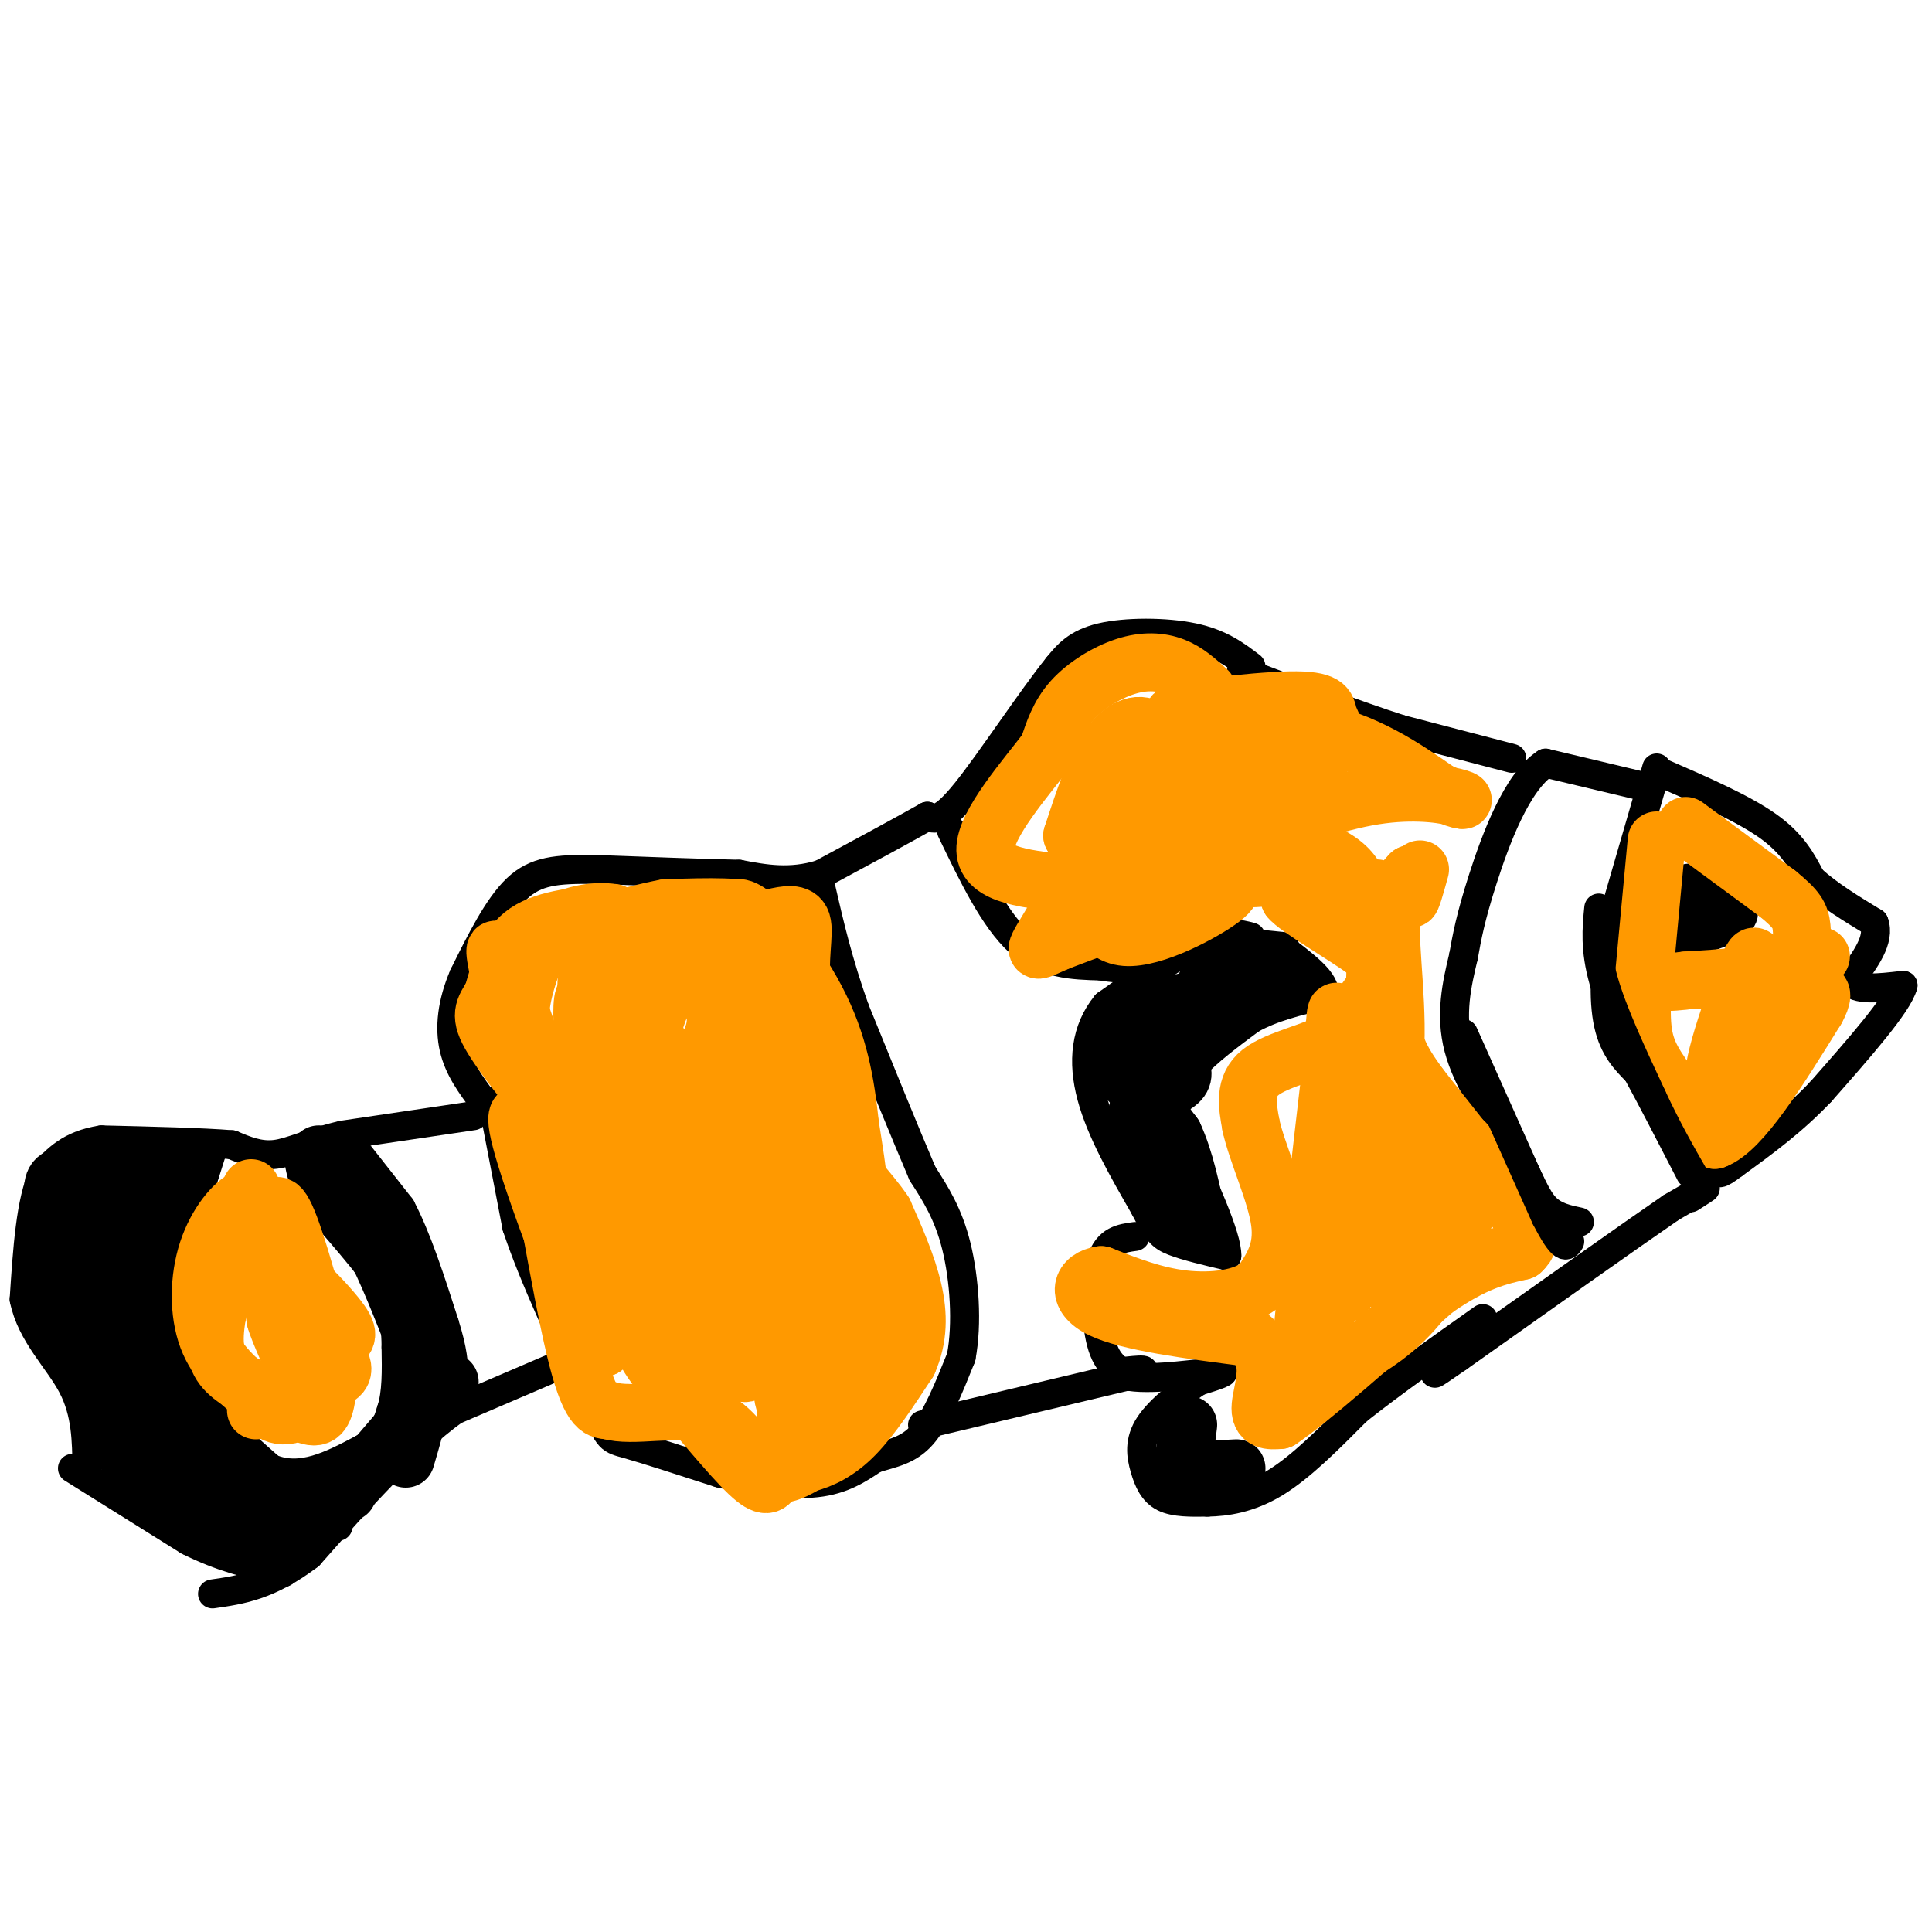 <svg viewBox='0 0 400 400' version='1.1' xmlns='http://www.w3.org/2000/svg' xmlns:xlink='http://www.w3.org/1999/xlink'><g fill='none' stroke='#000000' stroke-width='6' stroke-linecap='round' stroke-linejoin='round'><path d='M98,231c0.000,0.000 -27.000,4.000 -27,4'/><path d='M71,235c-6.911,1.600 -10.689,3.600 -14,4c-3.311,0.400 -6.156,-0.800 -9,-2'/><path d='M48,237c-6.000,-0.500 -16.500,-0.750 -27,-1'/><path d='M21,236c-6.500,1.000 -9.250,4.000 -12,7'/><path d='M9,243c-2.667,5.500 -3.333,15.750 -4,26'/><path d='M5,269c1.467,7.289 7.133,12.511 10,18c2.867,5.489 2.933,11.244 3,17'/><path d='M15,304c0.000,0.000 24.000,15.000 24,15'/><path d='M39,319c7.000,3.500 12.500,4.750 18,6'/><path d='M57,325c3.000,1.000 1.500,0.500 0,0'/><path d='M122,280c0.000,0.000 -28.000,12.000 -28,12'/><path d='M94,292c-9.667,7.000 -19.833,18.500 -30,30'/><path d='M64,322c-8.333,6.333 -14.167,7.167 -20,8'/><path d='M44,238c0.000,0.000 -6.000,19.000 -6,19'/><path d='M38,257c-1.689,4.156 -2.911,5.044 -3,9c-0.089,3.956 0.956,10.978 2,18'/><path d='M37,284c3.500,6.333 11.250,13.167 19,20'/><path d='M56,304c6.333,2.667 12.667,-0.667 19,-4'/><path d='M75,300c4.167,-2.000 5.083,-5.000 6,-8'/><path d='M81,292c1.167,-3.500 1.083,-8.250 1,-13'/><path d='M82,279c0.000,-3.833 -0.500,-6.917 -1,-10'/><path d='M81,269c-2.667,-4.833 -8.833,-11.917 -15,-19'/><path d='M66,250c-3.167,-4.667 -3.583,-6.833 -4,-9'/><path d='M72,236c0.000,0.000 11.000,14.000 11,14'/><path d='M83,250c3.333,6.333 6.167,15.167 9,24'/><path d='M92,274c1.833,5.833 1.917,8.417 2,11'/><path d='M42,237c0.000,0.000 -11.000,7.000 -11,7'/><path d='M31,244c-2.956,2.156 -4.844,4.044 -6,7c-1.156,2.956 -1.578,6.978 -2,11'/><path d='M23,262c-0.533,4.778 -0.867,11.222 0,16c0.867,4.778 2.933,7.889 5,11'/><path d='M28,289c3.089,6.467 8.311,17.133 13,22c4.689,4.867 8.844,3.933 13,3'/><path d='M54,314c4.833,0.833 10.417,1.417 16,2'/><path d='M344,160c8.417,3.667 16.833,7.333 22,11c5.167,3.667 7.083,7.333 9,11'/><path d='M375,182c3.667,3.333 8.333,6.167 13,9'/><path d='M388,191c1.333,3.500 -1.833,7.750 -5,12'/><path d='M383,203c1.000,2.167 6.000,1.583 11,1'/><path d='M394,204c-1.000,3.833 -9.000,12.917 -17,22'/><path d='M377,226c-5.833,6.167 -11.917,10.583 -18,15'/><path d='M359,241c-3.500,2.667 -3.250,1.833 -3,1'/><path d='M343,159c0.000,0.000 -9.000,31.000 -9,31'/><path d='M334,190c-1.889,9.267 -2.111,16.933 -1,22c1.111,5.067 3.556,7.533 6,10'/><path d='M339,222c2.833,5.167 6.917,13.083 11,21'/><path d='M357,183c-4.044,-1.067 -8.089,-2.133 -10,0c-1.911,2.133 -1.689,7.467 -1,10c0.689,2.533 1.844,2.267 3,2'/><path d='M349,195c2.964,-0.286 8.875,-2.000 11,-4c2.125,-2.000 0.464,-4.286 -2,-5c-2.464,-0.714 -5.732,0.143 -9,1'/><path d='M349,187c-1.049,1.197 0.829,3.691 3,5c2.171,1.309 4.633,1.433 6,0c1.367,-1.433 1.637,-4.424 1,-6c-0.637,-1.576 -2.182,-1.736 -3,-1c-0.818,0.736 -0.909,2.368 -1,4'/><path d='M355,189c0.000,0.667 0.500,0.333 1,0'/><path d='M341,163c0.000,0.000 -21.000,-5.000 -21,-5'/><path d='M320,158c-5.978,3.844 -10.422,15.956 -13,24c-2.578,8.044 -3.289,12.022 -4,16'/><path d='M303,198c-1.378,5.733 -2.822,12.067 -1,19c1.822,6.933 6.911,14.467 12,22'/><path d='M314,239c2.889,5.733 4.111,9.067 6,11c1.889,1.933 4.444,2.467 7,3'/><path d='M313,157c0.000,0.000 -23.000,-6.000 -23,-6'/><path d='M290,151c-9.333,-3.000 -21.167,-7.500 -33,-12'/><path d='M259,138c-3.156,-2.400 -6.311,-4.800 -12,-6c-5.689,-1.200 -13.911,-1.200 -19,0c-5.089,1.200 -7.044,3.600 -9,6'/><path d='M219,138c-5.267,6.489 -13.933,19.711 -19,26c-5.067,6.289 -6.533,5.644 -8,5'/><path d='M192,169c-5.000,2.833 -13.500,7.417 -22,12'/><path d='M170,181c-6.500,2.000 -11.750,1.000 -17,0'/><path d='M153,181c-7.833,-0.167 -18.917,-0.583 -30,-1'/><path d='M123,180c-7.733,-0.067 -12.067,0.267 -16,4c-3.933,3.733 -7.467,10.867 -11,18'/><path d='M96,202c-2.422,5.644 -2.978,10.756 -2,15c0.978,4.244 3.489,7.622 6,11'/><path d='M100,228c1.000,1.833 0.500,0.917 0,0'/><path d='M102,228c0.000,0.000 5.000,26.000 5,26'/><path d='M107,254c3.500,10.500 9.750,23.750 16,37'/><path d='M123,291c3.200,7.267 3.200,6.933 7,8c3.800,1.067 11.400,3.533 19,6'/><path d='M149,305c6.867,1.600 14.533,2.600 20,2c5.467,-0.600 8.733,-2.800 12,-5'/><path d='M181,302c3.733,-1.178 7.067,-1.622 10,-5c2.933,-3.378 5.467,-9.689 8,-16'/><path d='M199,281c1.333,-6.933 0.667,-16.267 -1,-23c-1.667,-6.733 -4.333,-10.867 -7,-15'/><path d='M191,243c-3.500,-8.167 -8.750,-21.083 -14,-34'/><path d='M177,209c-3.500,-9.833 -5.250,-17.417 -7,-25'/><path d='M191,295c0.000,0.000 42.000,-10.000 42,-10'/><path d='M233,285c6.833,-1.833 2.917,-1.417 -1,-1'/><path d='M235,256c-2.822,0.378 -5.644,0.756 -7,5c-1.356,4.244 -1.244,12.356 0,17c1.244,4.644 3.622,5.822 6,7'/><path d='M234,285c5.111,0.778 14.889,-0.778 18,-1c3.111,-0.222 -0.444,0.889 -4,2'/><path d='M248,286c-2.788,1.895 -7.758,5.632 -10,9c-2.242,3.368 -1.758,6.368 -1,9c0.758,2.632 1.788,4.895 4,6c2.212,1.105 5.606,1.053 9,1'/><path d='M250,311c3.756,-0.067 8.644,-0.733 14,-4c5.356,-3.267 11.178,-9.133 17,-15'/><path d='M281,292c7.167,-5.667 16.583,-12.333 26,-19'/><path d='M350,248c1.833,-1.167 3.667,-2.333 3,-2c-0.667,0.333 -3.833,2.167 -7,4'/><path d='M346,250c-8.500,5.833 -26.250,18.417 -44,31'/><path d='M302,281c-7.667,5.333 -4.833,3.167 -2,1'/><path d='M197,172c4.417,9.167 8.833,18.333 14,23c5.167,4.667 11.083,4.833 17,5'/><path d='M228,200c4.500,0.833 7.250,0.417 10,0'/><path d='M259,194c-2.500,-0.667 -5.000,-1.333 -10,1c-5.000,2.333 -12.500,7.667 -20,13'/><path d='M229,208c-4.267,5.222 -4.933,11.778 -3,19c1.933,7.222 6.467,15.111 11,23'/><path d='M237,250c2.556,5.000 3.444,6.000 6,7c2.556,1.000 6.778,2.000 11,3'/><path d='M254,260c0.167,-3.833 -4.917,-14.917 -10,-26'/><path d='M244,234c-1.422,-6.489 0.022,-9.711 3,-13c2.978,-3.289 7.489,-6.644 12,-10'/><path d='M259,211c4.500,-2.500 9.750,-3.750 15,-5'/><path d='M274,206c1.000,-2.500 -4.000,-6.250 -9,-10'/><path d='M266,196c0.000,0.000 -10.000,-1.000 -10,-1'/></g>
<g fill='none' stroke='#000000' stroke-width='12' stroke-linecap='round' stroke-linejoin='round'><path d='M259,200c0.000,0.000 -9.000,3.000 -9,3'/><path d='M250,203c0.500,0.500 6.250,0.250 12,0'/><path d='M262,203c-2.489,1.111 -14.711,3.889 -19,5c-4.289,1.111 -0.644,0.556 3,0'/><path d='M246,208c1.800,-0.400 4.800,-1.400 3,0c-1.800,1.400 -8.400,5.200 -15,9'/><path d='M234,217c-2.733,2.200 -2.067,3.200 0,6c2.067,2.800 5.533,7.400 9,12'/><path d='M243,235c2.333,5.000 3.667,11.500 5,18'/><path d='M248,253c-1.000,0.000 -6.000,-9.000 -11,-18'/><path d='M237,235c-2.119,-4.179 -1.917,-5.625 0,-7c1.917,-1.375 5.548,-2.679 7,-4c1.452,-1.321 0.726,-2.661 0,-4'/><path d='M244,220c0.000,-2.400 0.000,-6.400 -2,-8c-2.000,-1.600 -6.000,-0.800 -10,0'/><path d='M232,212c-1.333,2.000 0.333,7.000 2,12'/><path d='M265,204c0.000,0.000 0.100,0.100 0.1,0.1'/><path d='M246,295c0.000,0.000 -1.000,8.000 -1,8'/><path d='M245,303c1.667,1.500 6.333,1.250 11,1'/><path d='M29,241c0.000,0.000 -14.000,2.000 -14,2'/><path d='M15,243c-3.200,0.578 -4.200,1.022 -4,4c0.200,2.978 1.600,8.489 3,14'/><path d='M14,261c1.044,3.422 2.156,4.978 4,3c1.844,-1.978 4.422,-7.489 7,-13'/><path d='M25,251c0.667,-0.071 -1.167,6.250 0,7c1.167,0.750 5.333,-4.071 7,-7c1.667,-2.929 0.833,-3.964 0,-5'/><path d='M32,246c-2.500,0.833 -8.750,5.417 -15,10'/><path d='M17,256c-3.400,2.889 -4.400,5.111 -4,8c0.400,2.889 2.200,6.444 4,10'/><path d='M17,274c2.000,4.833 5.000,11.917 8,19'/><path d='M25,293c1.500,4.333 1.250,5.667 1,7'/><path d='M26,300c-1.500,-3.333 -5.750,-15.167 -10,-27'/><path d='M16,273c-2.845,-4.083 -4.958,-0.792 -1,-3c3.958,-2.208 13.988,-9.917 18,-14c4.012,-4.083 2.006,-4.542 0,-5'/><path d='M33,251c0.702,-2.631 2.458,-6.708 1,-6c-1.458,0.708 -6.131,6.202 -8,10c-1.869,3.798 -0.935,5.899 0,8'/><path d='M26,263c1.833,6.833 6.417,19.917 11,33'/><path d='M37,296c4.667,7.333 10.833,9.167 17,11'/><path d='M54,307c4.500,2.833 7.250,4.417 10,6'/><path d='M64,313c2.622,0.800 4.178,-0.200 3,0c-1.178,0.200 -5.089,1.600 -9,3'/><path d='M58,316c-2.333,1.711 -3.667,4.489 -6,4c-2.333,-0.489 -5.667,-4.244 -9,-8'/><path d='M43,312c-4.333,-3.167 -10.667,-7.083 -17,-11'/><path d='M67,310c0.000,0.000 5.000,-1.000 5,-1'/><path d='M66,239c0.000,0.000 11.000,18.000 11,18'/><path d='M77,257c3.333,6.500 6.167,13.750 9,21'/><path d='M86,278c1.667,5.333 1.333,8.167 1,11'/><path d='M87,289c-0.333,4.000 -1.667,8.500 -3,13'/><path d='M82,297c0.000,0.000 -6.000,7.000 -6,7'/><path d='M93,286c0.000,0.000 0.100,0.100 0.1,0.1'/></g>
<g fill='none' stroke='#ff9900' stroke-width='12' stroke-linecap='round' stroke-linejoin='round'><path d='M52,246c0.000,0.000 -7.000,26.000 -7,26'/><path d='M45,272c-1.133,6.444 -0.467,9.556 2,12c2.467,2.444 6.733,4.222 11,6'/><path d='M58,290c3.400,2.000 6.400,4.000 8,3c1.600,-1.000 1.800,-5.000 2,-9'/><path d='M68,284c-1.289,-7.978 -5.511,-23.422 -8,-30c-2.489,-6.578 -3.244,-4.289 -4,-2'/><path d='M56,252c-1.500,-1.000 -3.250,-2.500 -5,-4'/><path d='M51,248c-2.464,0.940 -6.125,5.292 -8,11c-1.875,5.708 -1.964,12.774 0,18c1.964,5.226 5.982,8.613 10,12'/><path d='M53,289c2.415,2.788 3.451,3.758 5,4c1.549,0.242 3.609,-0.242 5,-2c1.391,-1.758 2.112,-4.788 1,-8c-1.112,-3.212 -4.056,-6.606 -7,-10'/><path d='M57,273c0.357,1.881 4.750,11.583 7,16c2.250,4.417 2.357,3.548 3,1c0.643,-2.548 1.821,-6.774 3,-11'/><path d='M70,279c1.298,-2.155 3.042,-2.042 0,-6c-3.042,-3.958 -10.869,-11.988 -13,-11c-2.131,0.988 1.435,10.994 5,21'/><path d='M62,283c2.556,3.889 6.444,3.111 8,2c1.556,-1.111 0.778,-2.556 0,-4'/><path d='M70,281c-2.833,1.167 -9.917,6.083 -17,11'/><path d='M127,189c-6.917,0.583 -13.833,1.167 -18,4c-4.167,2.833 -5.583,7.917 -7,13'/><path d='M102,206c-1.844,3.044 -2.956,4.156 0,9c2.956,4.844 9.978,13.422 17,22'/><path d='M119,237c3.833,10.667 4.917,26.333 6,42'/><path d='M125,279c-2.667,-1.778 -12.333,-27.222 -16,-39c-3.667,-11.778 -1.333,-9.889 1,-8'/><path d='M110,232c1.844,8.622 5.956,34.178 9,47c3.044,12.822 5.022,12.911 7,13'/><path d='M126,292c5.000,1.571 14.000,-1.000 20,1c6.000,2.000 9.000,8.571 12,11c3.000,2.429 6.000,0.714 9,-1'/><path d='M167,303c3.133,-0.822 6.467,-2.378 10,-6c3.533,-3.622 7.267,-9.311 11,-15'/><path d='M188,282c2.200,-4.956 2.200,-9.844 1,-15c-1.200,-5.156 -3.600,-10.578 -6,-16'/><path d='M183,251c-3.111,-4.756 -7.889,-8.644 -11,-16c-3.111,-7.356 -4.556,-18.178 -6,-29'/><path d='M166,206c-0.667,-7.800 0.667,-12.800 0,-15c-0.667,-2.200 -3.333,-1.600 -6,-1'/><path d='M160,190c-8.839,0.359 -27.936,1.756 -35,7c-7.064,5.244 -2.094,14.335 1,21c3.094,6.665 4.313,10.904 6,13c1.687,2.096 3.844,2.048 6,2'/><path d='M138,233c0.208,-4.087 -2.270,-15.305 -5,-24c-2.730,-8.695 -5.710,-14.868 -8,-13c-2.290,1.868 -3.891,11.778 0,30c3.891,18.222 13.273,44.756 18,56c4.727,11.244 4.800,7.198 0,-11c-4.800,-18.198 -14.471,-50.548 -19,-61c-4.529,-10.452 -3.915,0.995 -2,16c1.915,15.005 5.132,33.568 8,44c2.868,10.432 5.388,12.732 10,18c4.612,5.268 11.318,13.505 15,17c3.682,3.495 4.341,2.247 5,1'/><path d='M160,306c2.120,-4.494 4.920,-16.229 0,-35c-4.920,-18.771 -17.561,-44.577 -23,-54c-5.439,-9.423 -3.676,-2.461 -4,-2c-0.324,0.461 -2.736,-5.577 -4,7c-1.264,12.577 -1.379,43.771 -7,38c-5.621,-5.771 -16.749,-48.506 -19,-60c-2.251,-11.494 4.374,8.253 11,28'/><path d='M114,228c1.781,4.754 0.732,2.638 2,3c1.268,0.362 4.851,3.201 7,-3c2.149,-6.201 2.862,-21.443 3,-22c0.138,-0.557 -0.301,13.572 1,24c1.301,10.428 4.342,17.157 9,26c4.658,8.843 10.933,19.800 15,16c4.067,-3.800 5.925,-22.359 6,-38c0.075,-15.641 -1.634,-28.365 -3,-34c-1.366,-5.635 -2.390,-4.181 -3,0c-0.610,4.181 -0.805,11.091 -1,18'/><path d='M150,218c0.135,7.161 0.972,16.063 4,27c3.028,10.937 8.247,23.909 12,22c3.753,-1.909 6.042,-18.698 5,-32c-1.042,-13.302 -5.413,-23.119 -10,-26c-4.587,-2.881 -9.389,1.172 -13,8c-3.611,6.828 -6.031,16.432 -6,25c0.031,8.568 2.514,16.101 5,25c2.486,8.899 4.977,19.165 8,17c3.023,-2.165 6.578,-16.761 8,-22c1.422,-5.239 0.711,-1.119 0,3'/><path d='M163,265c-0.257,4.563 -0.898,14.470 -1,20c-0.102,5.530 0.336,6.682 3,6c2.664,-0.682 7.555,-3.200 10,-7c2.445,-3.800 2.443,-8.884 2,-12c-0.443,-3.116 -1.326,-4.263 -3,-3c-1.674,1.263 -4.139,4.937 -6,9c-1.861,4.063 -3.117,8.514 -4,13c-0.883,4.486 -1.391,9.007 2,7c3.391,-2.007 10.682,-10.540 15,-17c4.318,-6.460 5.662,-10.846 6,-14c0.338,-3.154 -0.331,-5.077 -1,-7'/><path d='M186,260c-1.290,-1.418 -4.016,-1.463 -7,3c-2.984,4.463 -6.226,13.432 -6,14c0.226,0.568 3.922,-7.266 5,-16c1.078,-8.734 -0.461,-18.367 -2,-28'/><path d='M176,233c-0.940,-8.857 -2.292,-17.000 -7,-26c-4.708,-9.000 -12.774,-18.857 -16,-19c-3.226,-0.143 -1.613,9.429 0,19'/><path d='M153,207c1.890,11.422 6.616,30.478 9,38c2.384,7.522 2.426,3.510 3,-1c0.574,-4.510 1.679,-9.517 0,-16c-1.679,-6.483 -6.142,-14.442 -11,-20c-4.858,-5.558 -10.109,-8.714 -14,-5c-3.891,3.714 -6.421,14.299 -6,19c0.421,4.701 3.793,3.518 7,1c3.207,-2.518 6.248,-6.370 7,-10c0.752,-3.630 -0.785,-7.037 -3,-9c-2.215,-1.963 -5.107,-2.481 -8,-3'/><path d='M137,201c-4.815,0.755 -12.851,4.142 -11,4c1.851,-0.142 13.590,-3.814 19,-6c5.410,-2.186 4.491,-2.885 1,-3c-3.491,-0.115 -9.555,0.354 -7,-1c2.555,-1.354 13.730,-4.530 15,-6c1.270,-1.470 -7.365,-1.235 -16,-1'/><path d='M138,188c-7.955,1.420 -19.842,5.471 -21,6c-1.158,0.529 8.413,-2.463 10,-4c1.587,-1.537 -4.812,-1.618 -9,0c-4.188,1.618 -6.166,4.936 -8,10c-1.834,5.064 -3.524,11.876 -1,15c2.524,3.124 9.262,2.562 16,2'/><path d='M250,143c-2.125,-1.964 -4.250,-3.929 -7,-5c-2.750,-1.071 -6.125,-1.250 -10,0c-3.875,1.250 -8.250,3.929 -11,7c-2.750,3.071 -3.875,6.536 -5,10'/><path d='M217,155c-4.467,5.911 -13.133,15.689 -13,21c0.133,5.311 9.067,6.156 18,7'/><path d='M222,183c4.057,4.011 5.201,10.539 11,11c5.799,0.461 16.254,-5.145 20,-8c3.746,-2.855 0.785,-2.959 -6,-1c-6.785,1.959 -17.392,5.979 -28,10'/><path d='M219,195c-5.590,2.399 -5.565,3.398 0,-6c5.565,-9.398 16.669,-29.193 18,-31c1.331,-1.807 -7.110,14.375 -8,19c-0.890,4.625 5.772,-2.307 9,-9c3.228,-6.693 3.023,-13.148 1,-16c-2.023,-2.852 -5.864,-2.101 -9,2c-3.136,4.101 -5.568,11.550 -8,19'/><path d='M222,173c8.685,5.844 34.399,10.956 43,8c8.601,-2.956 0.089,-13.978 -8,-19c-8.089,-5.022 -15.755,-4.044 -12,-4c3.755,0.044 18.930,-0.844 26,-2c7.070,-1.156 6.035,-2.578 5,-4'/><path d='M276,152c0.546,-1.296 -0.588,-2.535 -1,-4c-0.412,-1.465 -0.100,-3.156 -8,-3c-7.900,0.156 -24.012,2.157 -24,3c0.012,0.843 16.146,0.526 28,3c11.854,2.474 19.427,7.737 27,13'/><path d='M298,164c5.577,2.352 6.021,1.734 3,1c-3.021,-0.734 -9.506,-1.582 -18,0c-8.494,1.582 -18.998,5.595 -21,6c-2.002,0.405 4.499,-2.797 11,-6'/><path d='M273,165c-1.634,-0.128 -11.218,2.550 -14,5c-2.782,2.450 1.238,4.670 4,5c2.762,0.330 4.266,-1.231 2,-3c-2.266,-1.769 -8.302,-3.745 -15,-4c-6.698,-0.255 -14.056,1.213 -10,3c4.056,1.787 19.528,3.894 35,6'/><path d='M275,177c7.133,3.467 7.467,9.133 5,11c-2.467,1.867 -7.733,-0.067 -13,-2'/><path d='M267,186c1.393,1.893 11.375,7.625 16,11c4.625,3.375 3.893,4.393 2,7c-1.893,2.607 -4.946,6.804 -8,11'/><path d='M277,215c-4.711,2.778 -12.489,4.222 -16,7c-3.511,2.778 -2.756,6.889 -2,11'/><path d='M259,233c1.200,5.578 5.200,14.022 6,20c0.800,5.978 -1.600,9.489 -4,13'/><path d='M261,266c-3.422,2.911 -9.978,3.689 -16,3c-6.022,-0.689 -11.511,-2.844 -17,-5'/><path d='M228,264c-4.022,0.511 -5.578,4.289 0,7c5.578,2.711 18.289,4.356 31,6'/><path d='M259,277c5.089,3.911 2.311,10.689 2,14c-0.311,3.311 1.844,3.156 4,3'/><path d='M265,294c6.000,-4.000 19.000,-15.500 32,-27'/><path d='M297,267c8.333,-5.833 13.167,-6.917 18,-8'/><path d='M315,259c2.933,-2.667 1.267,-5.333 -3,-11c-4.267,-5.667 -11.133,-14.333 -18,-23'/><path d='M294,225c-4.245,-5.816 -5.858,-8.854 -7,-18c-1.142,-9.146 -1.811,-24.398 -2,-23c-0.189,1.398 0.104,19.447 -1,34c-1.104,14.553 -3.605,25.610 -5,22c-1.395,-3.610 -1.684,-21.889 -2,-28c-0.316,-6.111 -0.658,-0.056 -1,6'/><path d='M276,218c-2.335,19.630 -7.671,65.706 -7,70c0.671,4.294 7.350,-33.193 9,-43c1.650,-9.807 -1.729,8.067 -3,19c-1.271,10.933 -0.435,14.924 0,17c0.435,2.076 0.470,2.236 3,1c2.530,-1.236 7.554,-3.867 12,-8c4.446,-4.133 8.312,-9.766 11,-16c2.688,-6.234 4.196,-13.067 4,-17c-0.196,-3.933 -2.098,-4.967 -4,-6'/><path d='M301,235c-1.637,-1.519 -3.729,-2.316 -8,4c-4.271,6.316 -10.721,19.746 -11,24c-0.279,4.254 5.614,-0.666 9,-4c3.386,-3.334 4.267,-5.081 4,-9c-0.267,-3.919 -1.681,-10.008 -3,-14c-1.319,-3.992 -2.545,-5.886 -6,3c-3.455,8.886 -9.141,28.552 -8,29c1.141,0.448 9.110,-18.323 12,-28c2.890,-9.677 0.701,-10.259 -1,-11c-1.701,-0.741 -2.915,-1.640 -4,-1c-1.085,0.640 -2.043,2.820 -3,5'/><path d='M282,233c-1.989,4.231 -5.461,12.309 -4,12c1.461,-0.309 7.855,-9.006 10,-20c2.145,-10.994 0.041,-24.284 0,-32c-0.041,-7.716 1.979,-9.858 4,-12'/><path d='M292,181c0.533,-0.489 -0.133,4.289 0,5c0.133,0.711 1.067,-2.644 2,-6'/><path d='M349,171c0.000,0.000 19.000,14.000 19,14'/><path d='M368,185c4.071,3.310 4.750,4.583 5,7c0.250,2.417 0.071,5.976 -4,8c-4.071,2.024 -12.036,2.512 -20,3'/><path d='M349,203c-4.000,0.500 -4.000,0.250 -4,0'/><path d='M343,174c0.000,0.000 -3.000,32.000 -3,32'/><path d='M340,206c-0.333,7.644 0.333,10.756 3,15c2.667,4.244 7.333,9.622 12,15'/><path d='M355,236c5.500,-2.000 13.250,-14.500 21,-27'/><path d='M376,209c2.912,-5.205 -0.308,-4.718 -6,1c-5.692,5.718 -13.856,16.667 -15,14c-1.144,-2.667 4.730,-18.949 7,-24c2.270,-5.051 0.934,1.128 2,3c1.066,1.872 4.533,-0.564 8,-3'/><path d='M372,200c2.167,-0.833 3.583,-1.417 5,-2'/></g>
<g fill='none' stroke='#000000' stroke-width='6' stroke-linecap='round' stroke-linejoin='round'><path d='M331,188c-0.417,4.250 -0.833,8.500 1,15c1.833,6.500 5.917,15.250 10,24'/><path d='M342,227c3.167,6.833 6.083,11.917 9,17'/><path d='M303,214c0.000,0.000 17.000,38.000 17,38'/><path d='M320,252c3.667,7.167 4.333,6.083 5,5'/></g>
</svg>
